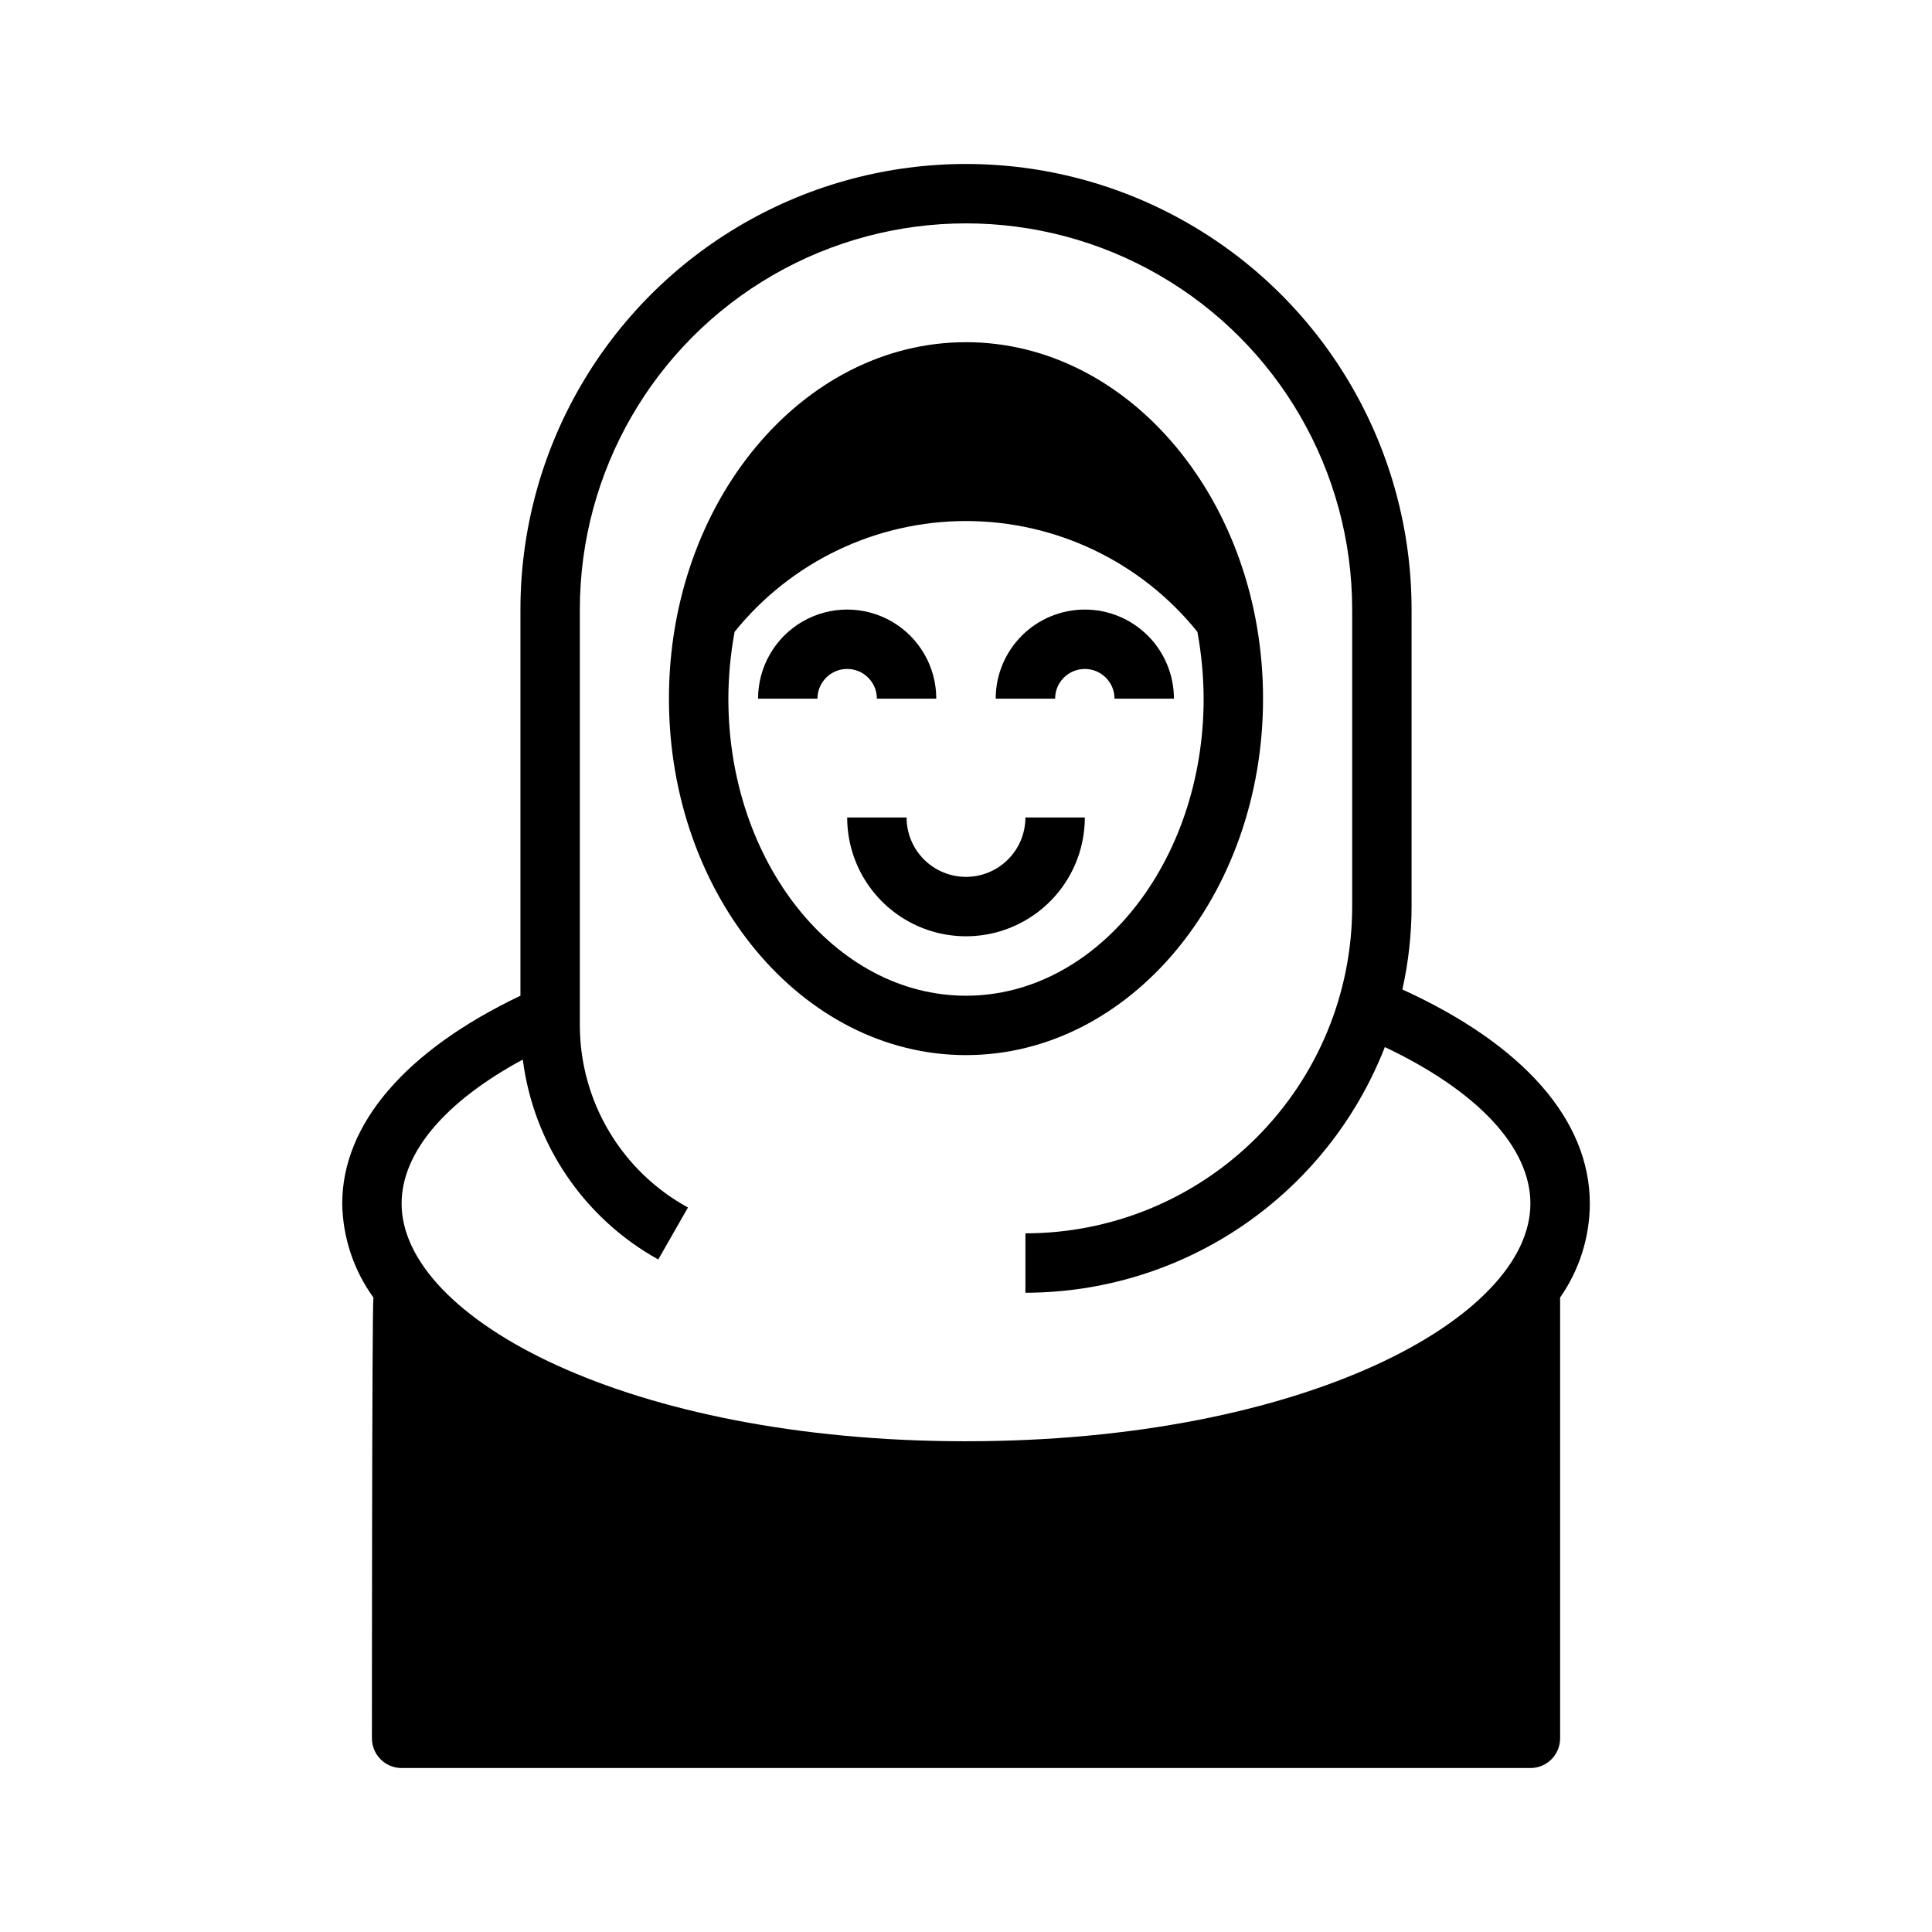 <?xml version="1.0" encoding="UTF-8"?>
<!-- Uploaded to: ICON Repo, www.iconrepo.com, Generator: ICON Repo Mixer Tools -->
<svg fill="#000000" width="800px" height="800px" version="1.1" viewBox="144 144 512 512" xmlns="http://www.w3.org/2000/svg">
 <g>
  <path d="m478.72 329.15c0-52.113-35.344-94.465-78.719-94.465-43.375 0.004-78.723 42.355-78.723 94.465 0 52.113 35.344 94.465 78.719 94.465 43.379 0 78.723-42.352 78.723-94.465zm-78.719 78.723c-34.715 0-62.977-35.344-62.977-78.719v-0.004c0.02-5.941 0.574-11.867 1.652-17.711 14.941-18.562 37.492-29.359 61.324-29.359 23.828 0 46.379 10.797 61.32 29.359 1.082 5.844 1.633 11.77 1.656 17.711 0 43.375-28.262 78.723-62.977 78.723z"/>
  <path d="m400 376.38c-4.176 0-8.18-1.66-11.133-4.613-2.953-2.949-4.613-6.957-4.613-11.133h-15.742c0 11.25 6 21.645 15.742 27.27 9.742 5.625 21.746 5.625 31.488 0 9.742-5.625 15.746-16.02 15.746-27.27h-15.746c0 4.176-1.66 8.184-4.609 11.133-2.953 2.953-6.957 4.613-11.133 4.613z"/>
  <path d="m376.38 329.15h15.742c0-8.434-4.5-16.23-11.805-20.449-7.309-4.219-16.312-4.219-23.617 0-7.309 4.219-11.809 12.016-11.809 20.449h15.742c0-4.348 3.527-7.871 7.875-7.871 4.348 0 7.871 3.523 7.871 7.871z"/>
  <path d="m431.49 305.54c-6.266 0-12.273 2.488-16.699 6.918-4.43 4.426-6.918 10.434-6.918 16.695h15.742c0-4.348 3.527-7.871 7.875-7.871 4.348 0 7.871 3.523 7.871 7.871h15.742c0-6.262-2.488-12.27-6.914-16.695-4.43-4.43-10.438-6.918-16.699-6.918z"/>
  <path d="m515.64 406.22c1.617-7.211 2.434-14.574 2.441-21.965v-78.719c0-42.188-22.504-81.168-59.039-102.26-36.535-21.094-81.547-21.094-118.08 0-36.531 21.094-59.039 60.074-59.039 102.26v102.34c-30.387 14.484-47.23 34.008-47.23 55.105 0.137 8.941 3.023 17.625 8.266 24.875-0.395 2.203-0.395 116.82-0.395 116.82 0 2.086 0.828 4.09 2.305 5.566 1.477 1.477 3.481 2.305 5.566 2.305h299.14c2.09 0 4.09-0.828 5.566-2.305 1.477-1.477 2.305-3.481 2.305-5.566v-116.82c5.102-7.297 7.848-15.977 7.875-24.875 0-22.121-17.555-42.117-49.676-56.758zm-115.64 119.73c-89.504 0-149.57-32.59-149.57-62.977 0-13.539 11.57-27.078 32.117-38.18v0.004c2.856 22.363 16.184 42.035 35.898 52.977l7.871-13.777v0.004c-8.66-4.742-15.891-11.719-20.93-20.207-5.043-8.492-7.711-18.176-7.723-28.051v-110.21c0-36.562 19.504-70.348 51.168-88.625 31.66-18.281 70.672-18.281 102.34 0 31.66 18.277 51.168 52.062 51.168 88.625v78.719c0 22.965-9.125 44.992-25.363 61.23-16.238 16.238-38.266 25.363-61.23 25.363v15.742c20.582-0.012 40.684-6.234 57.676-17.848 16.992-11.613 30.086-28.082 37.574-47.254 24.562 11.652 38.574 26.531 38.574 41.488 0 30.383-60.062 62.973-149.57 62.973z"/>
 </g>
</svg>